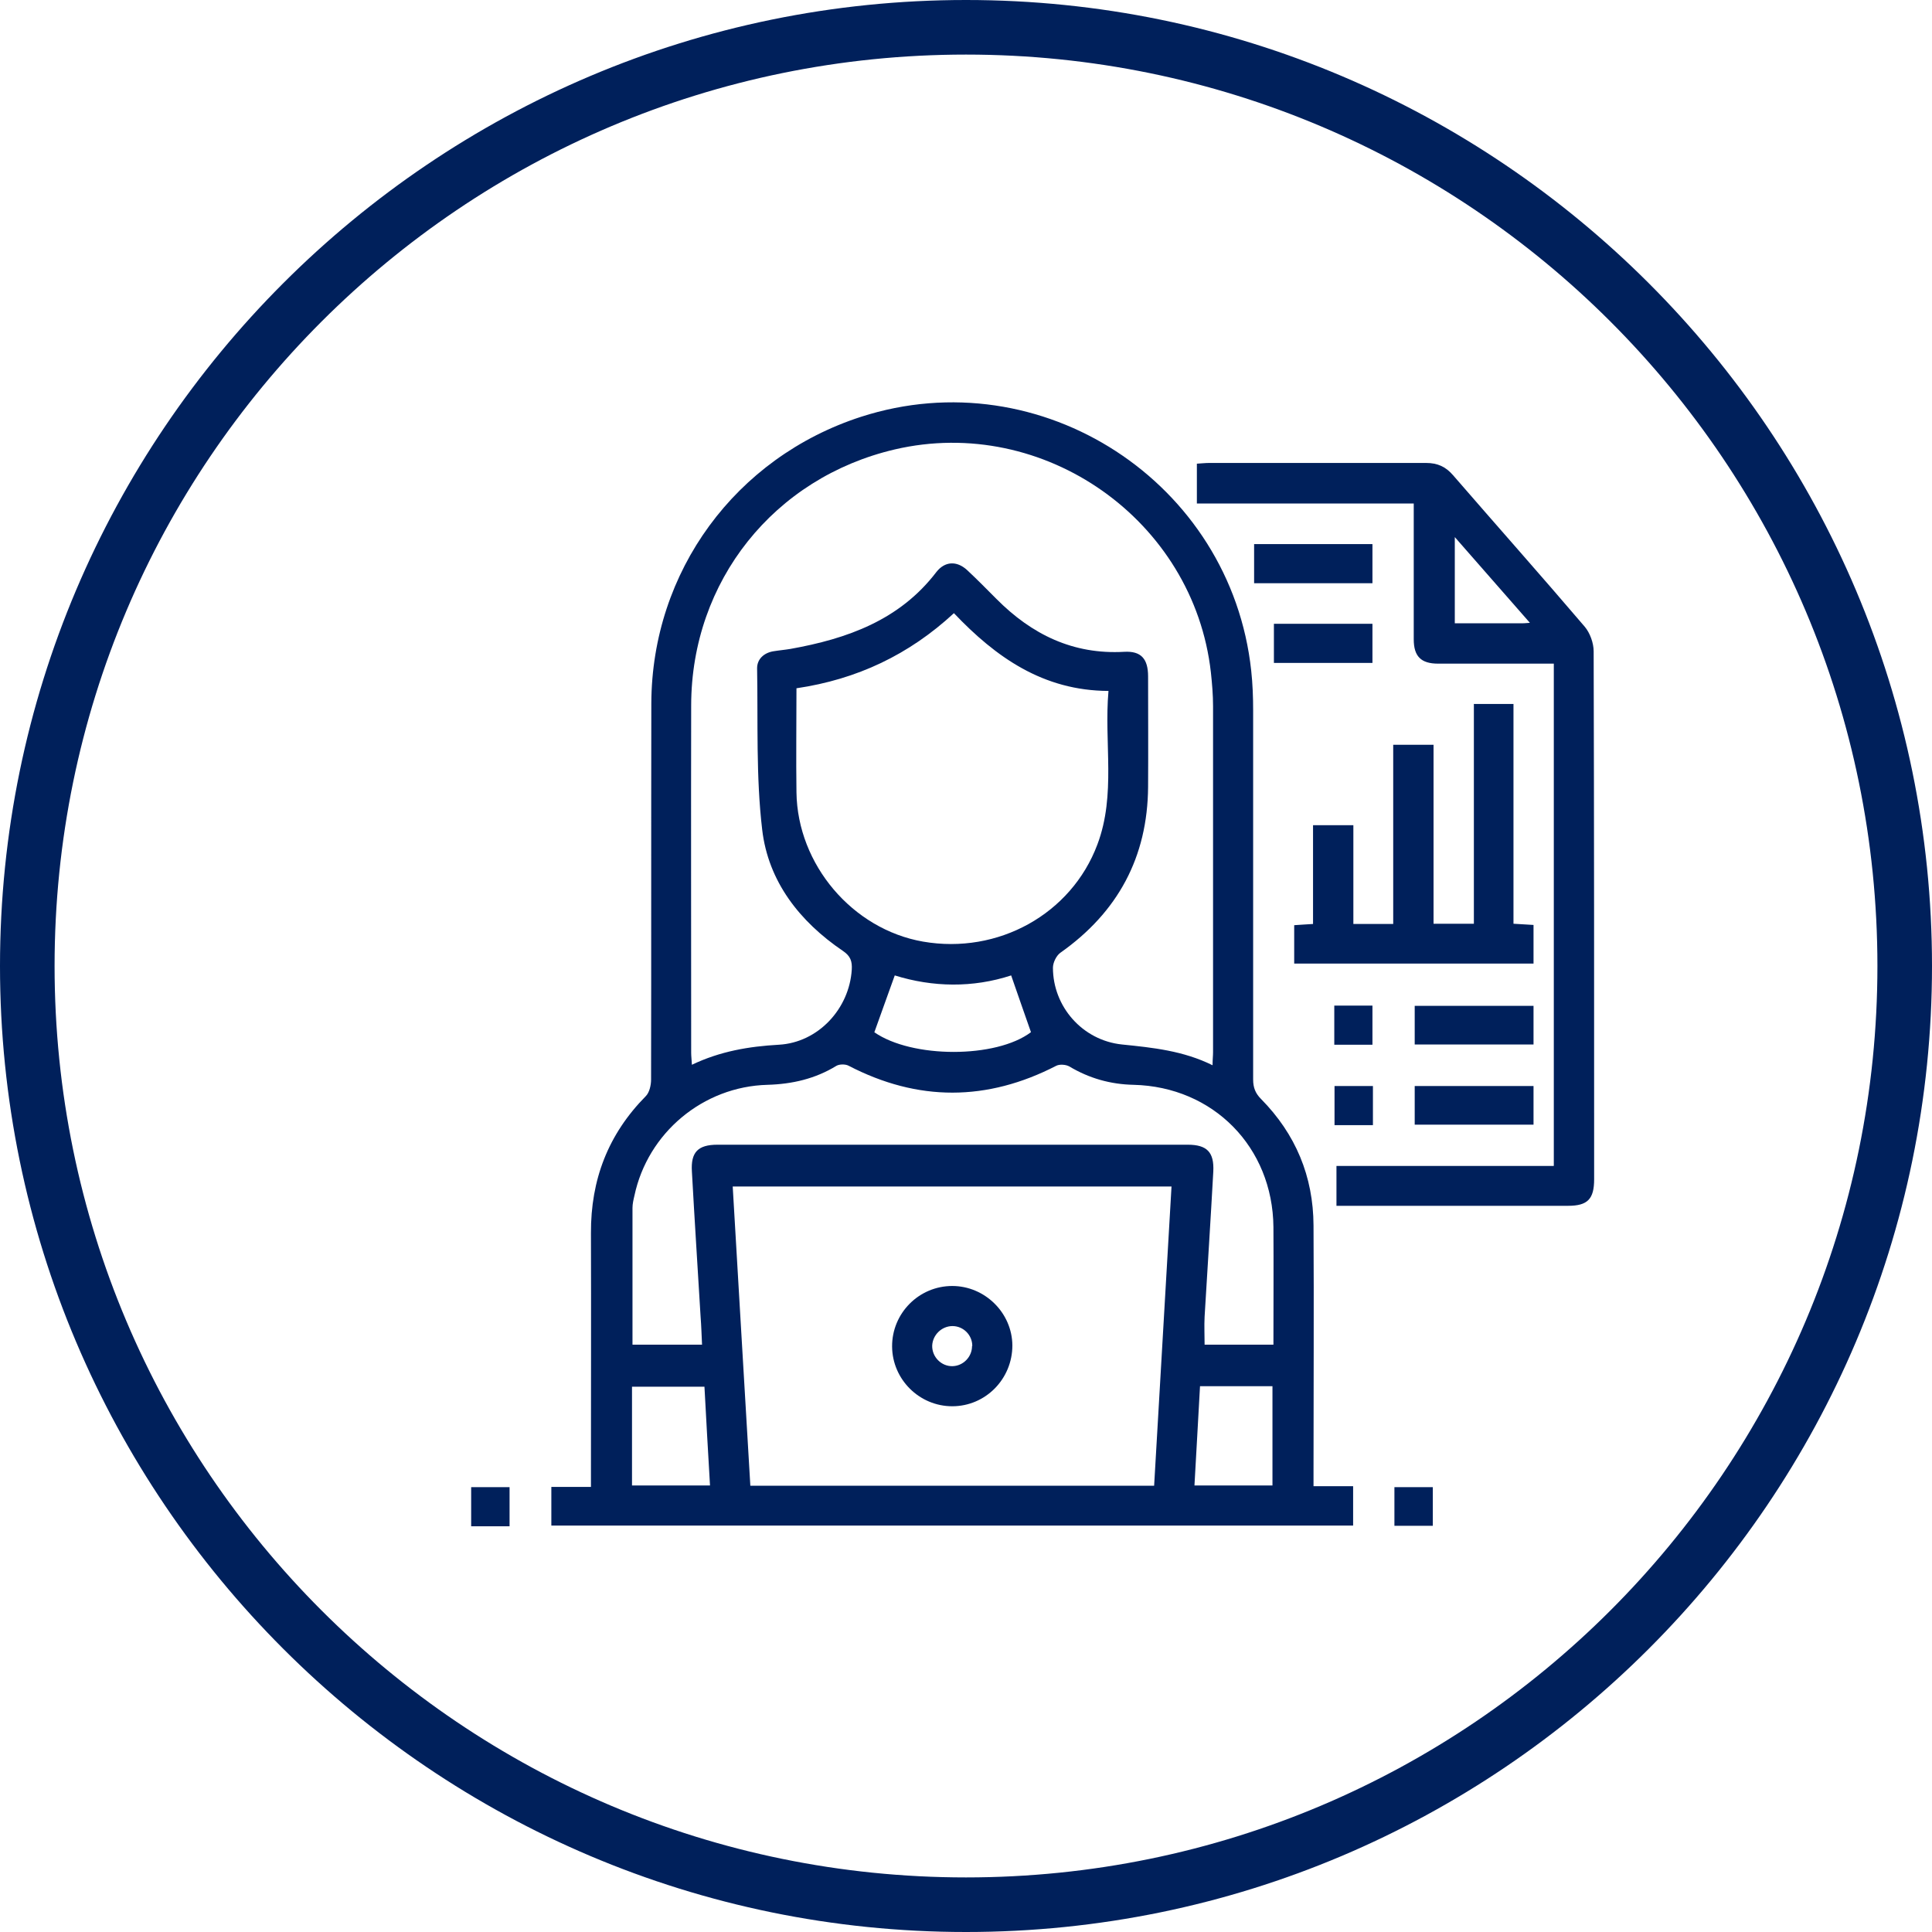<?xml version="1.0" encoding="UTF-8"?>
<svg id="Capa_1" data-name="Capa 1" xmlns="http://www.w3.org/2000/svg" width="80" height="80" viewBox="0 0 80 80">
  <g>
    <path d="M22.83,63.18v-1.61h1.64c0-.22,0-.4,0-.59,0-3.31,.01-6.61,0-9.92-.01-2.21,.71-4.09,2.27-5.67,.15-.15,.22-.45,.22-.69,.01-5.19,0-10.39,.01-15.58,.02-5.46,3.49-10.18,8.68-11.86,7.46-2.41,15.32,2.71,16.16,10.51,.06,.55,.08,1.1,.08,1.66,0,5.09,0,10.18,0,15.27,0,.33,.09,.57,.33,.81,1.43,1.45,2.16,3.2,2.17,5.23,.02,3.39,0,6.79,0,10.18,0,.19,0,.37,0,.62h1.64v1.63H22.83Zm27.38-19.1c0-.21,.02-.36,.02-.51,0-4.78,0-9.56,0-14.33,0-.47-.04-.93-.09-1.4-.71-6.3-6.91-10.67-13.09-9.23-5,1.17-8.42,5.45-8.43,10.59-.01,4.8,0,9.59,0,14.39,0,.15,.02,.29,.03,.5,1.17-.56,2.36-.76,3.6-.83,1.63-.09,2.92-1.49,3.02-3.11,.02-.34-.05-.56-.36-.77-1.8-1.22-3.1-2.88-3.35-5.03-.26-2.2-.17-4.45-.21-6.68,0-.37,.27-.63,.66-.7,.24-.04,.48-.06,.72-.1,2.35-.42,4.52-1.19,6.04-3.18,.35-.45,.84-.48,1.27-.09,.42,.39,.82,.8,1.22,1.2,1.46,1.47,3.17,2.31,5.29,2.19,.7-.04,.99,.29,.99,1.02,0,1.52,.01,3.05,0,4.57-.02,2.91-1.25,5.19-3.63,6.87-.17,.12-.31,.41-.31,.62,0,1.61,1.22,3.01,2.86,3.18,1.28,.13,2.54,.26,3.75,.86Zm-1.69,5.05H30.34c.24,4.16,.49,8.28,.73,12.39h16.72c.24-4.13,.48-8.24,.72-12.39Zm-15.54-20.63c0,1.48-.02,2.9,0,4.31,.04,2.99,2.32,5.67,5.24,6.18,3.11,.54,6.14-1.14,7.22-4.02,.78-2.07,.27-4.21,.46-6.36-2.71-.01-4.67-1.4-6.4-3.22-1.86,1.72-4.01,2.74-6.52,3.11Zm19.75,27.2c0-1.67,.01-3.28,0-4.89-.03-3.31-2.49-5.81-5.79-5.89-.96-.02-1.84-.27-2.66-.76-.14-.08-.4-.1-.54-.03-2.87,1.48-5.73,1.49-8.6,0-.13-.07-.37-.07-.5,0-.88,.54-1.83,.76-2.86,.79-2.67,.07-4.96,1.99-5.51,4.59-.04,.17-.08,.34-.08,.51,0,1.88,0,3.76,0,5.66h2.88c-.02-.41-.03-.78-.06-1.16-.12-2-.25-4.01-.36-6.01-.05-.8,.25-1.11,1.06-1.11,6.49,0,12.98,0,19.47,0,.8,0,1.1,.31,1.06,1.11-.11,2-.24,4.01-.36,6.01-.02,.39,0,.78,0,1.16h2.87Zm-16.53-12.96c1.56,1.09,5.05,1.09,6.49,0-.27-.78-.54-1.53-.82-2.35-1.59,.52-3.25,.49-4.82,0-.29,.82-.57,1.57-.84,2.34Zm13.49,14.66c-.08,1.39-.15,2.74-.23,4.11h3.23v-4.11h-3.01Zm-20.29,4.11c-.08-1.39-.16-2.74-.23-4.09h-3v4.09h3.23Z" style="fill: #00205b;"/>
    <path d="M64.34,48.27V27.48c-1.11,0-2.19,0-3.28,0-.5,0-1,0-1.51,0-.71,0-1.01-.3-1.01-1.01,0-1.75,0-3.5,0-5.24,0-.1,0-.21,0-.38h-8.98v-1.65c.18-.01,.35-.03,.51-.03,2.99,0,5.99,0,8.98,0,.47,0,.81,.15,1.12,.51,1.81,2.09,3.65,4.16,5.45,6.27,.22,.26,.37,.68,.37,1.02,.02,7.29,.02,14.57,.02,21.86,0,.82-.27,1.1-1.08,1.1-3.18,0-6.37,0-9.59,0v-1.65h8.99Zm-.99-22.48c-1.06-1.21-2.05-2.34-3.11-3.55v3.57c.92,0,1.82,0,2.71,0,.1,0,.19,0,.4-.02Z" style="fill: #00205b;"/>
    <path d="M61.02,29.15h1.65v9.1c.3,.02,.55,.03,.83,.05v1.6h-9.91v-1.59c.25-.02,.49-.03,.78-.05v-4.09h1.67v4.09h1.65v-7.42h1.67v7.41h1.67v-9.09Z" style="fill: #00205b;"/>
    <path d="M56.83,24.15h-4.9v-1.62h4.9v1.62Z" style="fill: #00205b;"/>
    <path d="M63.5,41.65v1.6h-4.92v-1.6h4.92Z" style="fill: #00205b;"/>
    <path d="M63.5,44.97v1.6h-4.92v-1.6h4.92Z" style="fill: #00205b;"/>
    <path d="M52.75,25.83h4.08v1.62h-4.08v-1.62Z" style="fill: #00205b;"/>
    <path d="M56.83,43.26h-1.58v-1.62h1.58v1.62Z" style="fill: #00205b;"/>
    <path d="M56.85,46.59h-1.59v-1.62h1.59v1.62Z" style="fill: #00205b;"/>
    <path d="M21.1,63.2h-1.59v-1.62h1.59v1.62Z" style="fill: #00205b;"/>
    <path d="M57.74,61.58h1.59v1.6h-1.59v-1.6Z" style="fill: #00205b;"/>
    <path d="M41.92,55.71c0,1.39-1.11,2.52-2.49,2.52-1.36,0-2.48-1.11-2.49-2.47-.01-1.38,1.11-2.51,2.49-2.51,1.35,0,2.48,1.11,2.49,2.46Zm-1.66,.02c0-.45-.37-.82-.82-.82-.44,0-.82,.36-.84,.81-.01,.47,.38,.86,.84,.85,.45-.01,.81-.39,.81-.83Z" style="fill: #00205b;"/>
  </g>
  <path d="M40,2.26c20.84,0,37.74,16.9,37.74,37.74s-16.9,37.74-37.74,37.74S2.26,60.84,2.26,40,19.16,2.26,40,2.26m0-2.26C17.94,0,0,17.94,0,40s17.94,40,40,40,40-17.94,40-40S62.06,0,40,0h0Z" style="fill: #00205b;"/>
</svg>